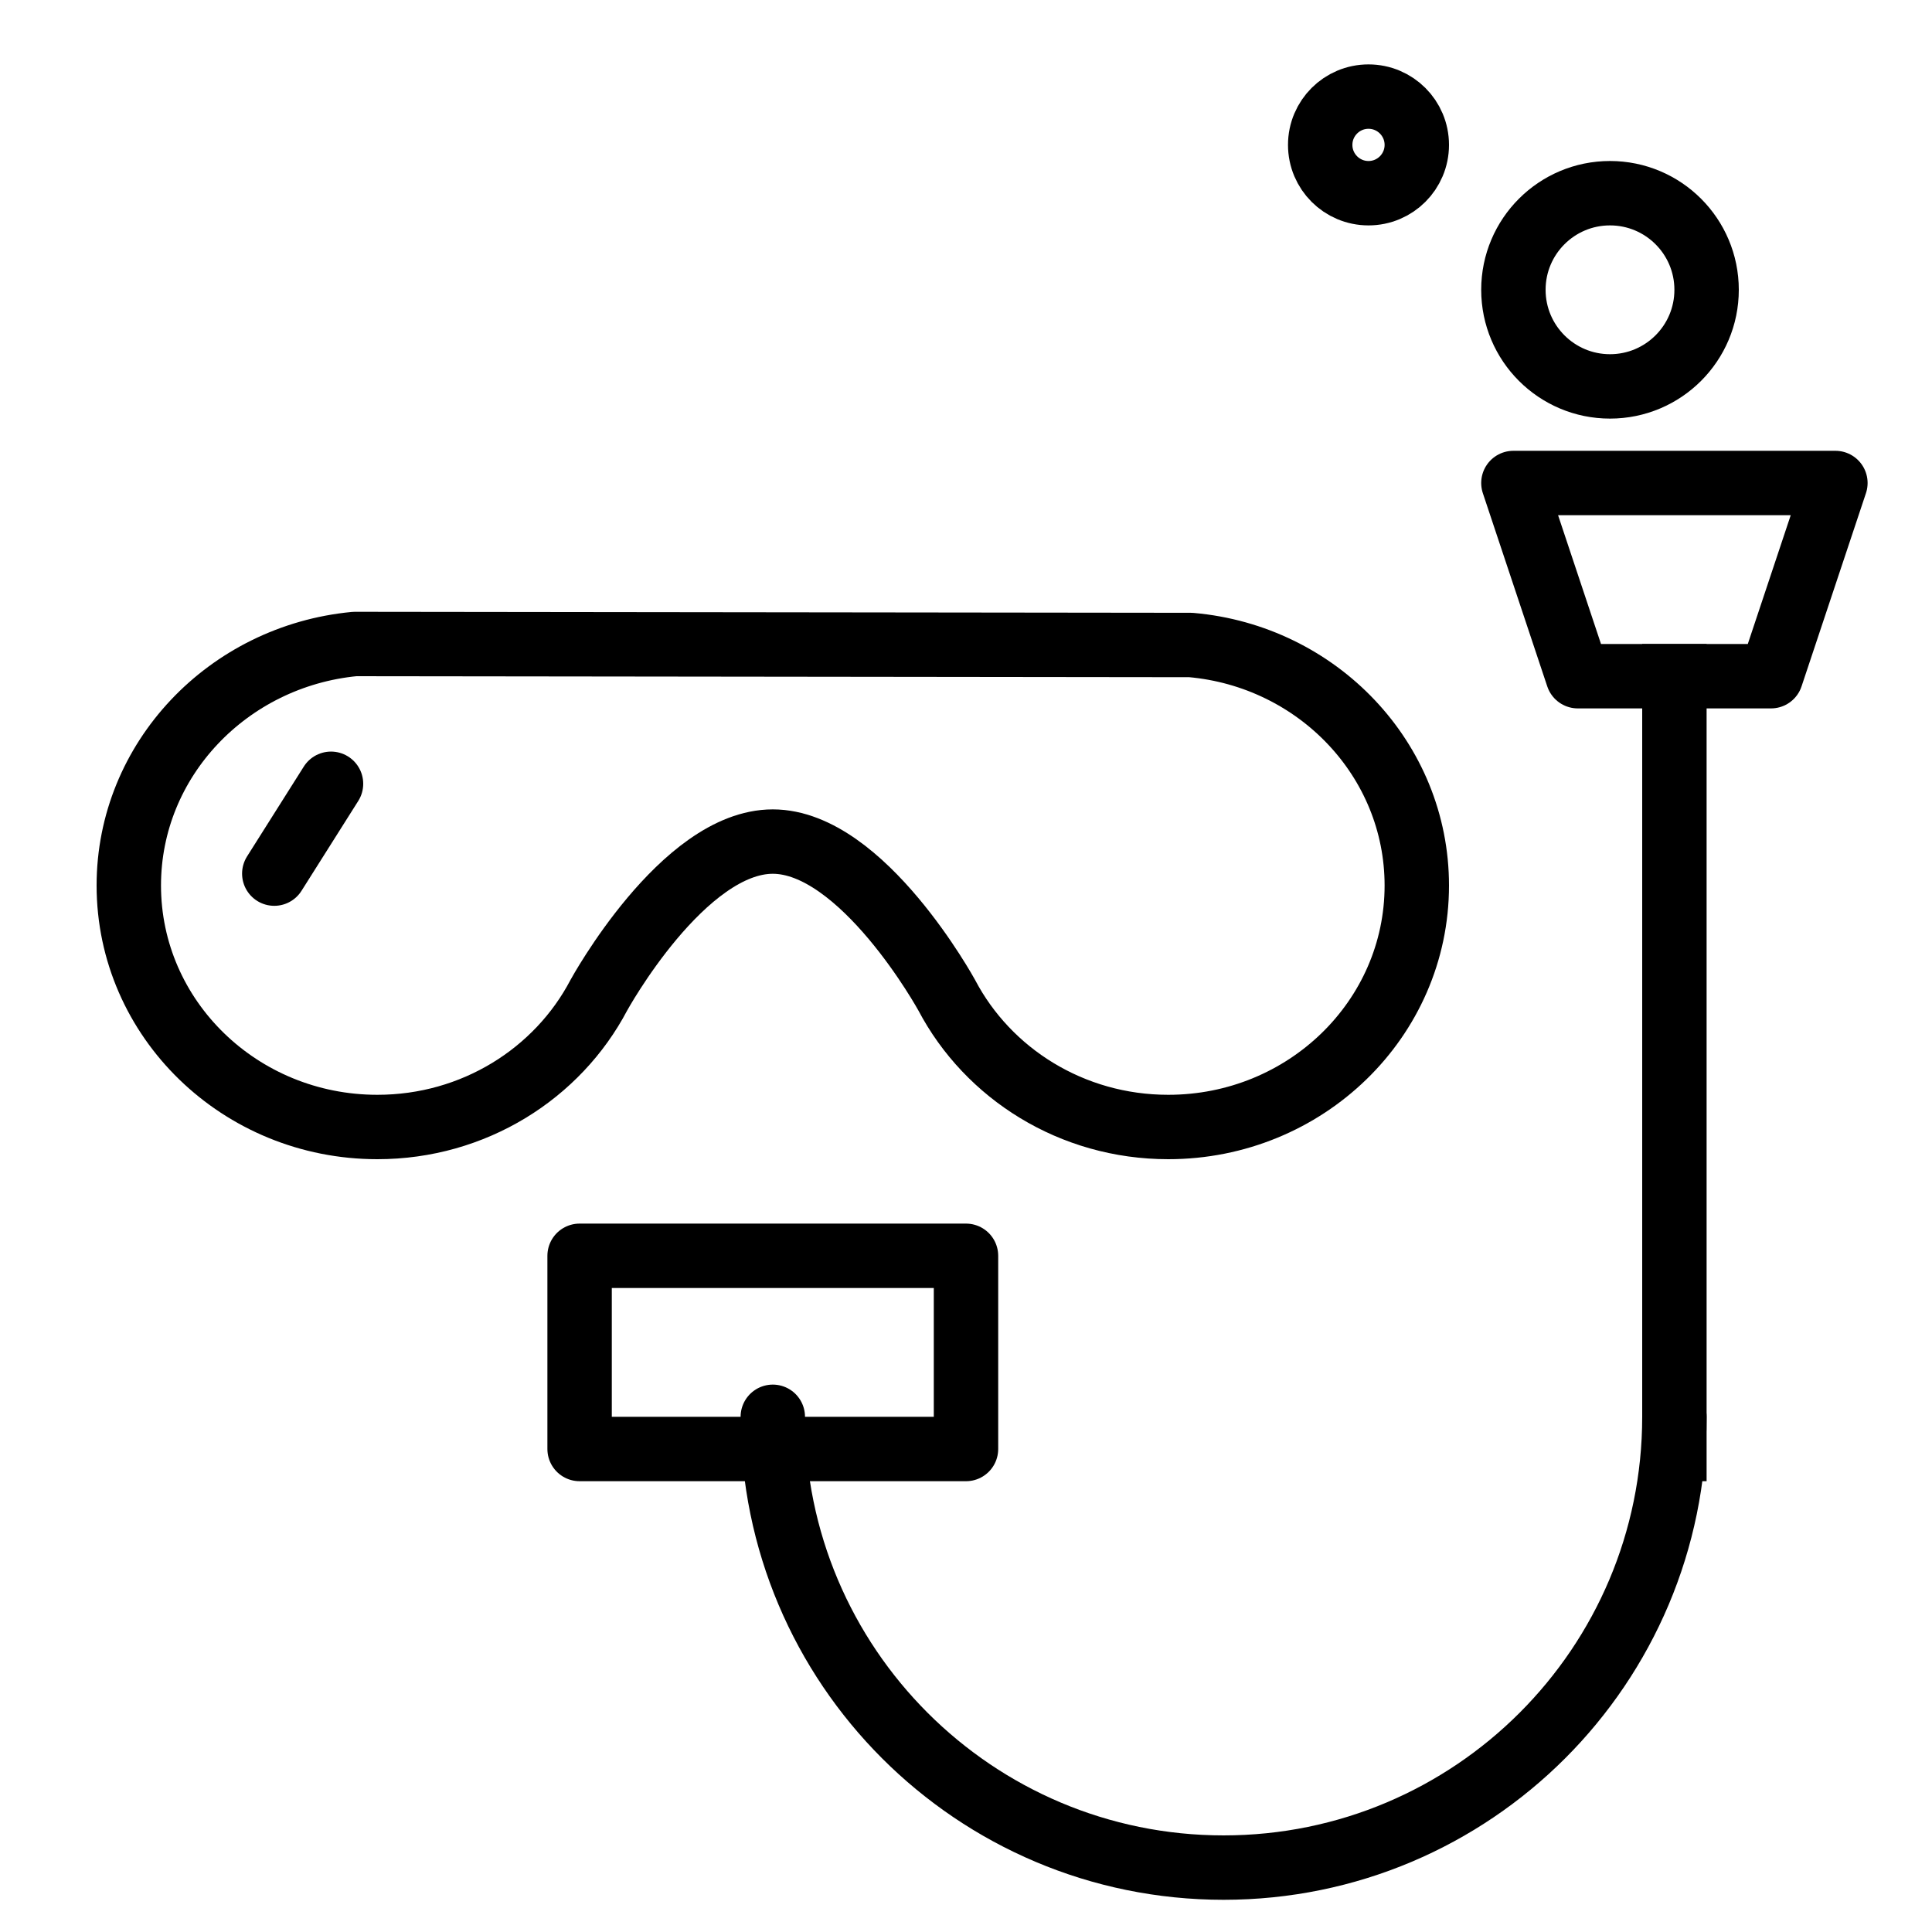 <?xml version="1.0" encoding="utf-8"?>
<!-- Generator: Adobe Illustrator 16.0.0, SVG Export Plug-In . SVG Version: 6.00 Build 0)  -->
<!DOCTYPE svg PUBLIC "-//W3C//DTD SVG 1.1//EN" "http://www.w3.org/Graphics/SVG/1.1/DTD/svg11.dtd">
<svg version="1.1" id="Calque_1" xmlns:sketch="http://www.bohemiancoding.com/sketch/ns"
	 xmlns="http://www.w3.org/2000/svg" xmlns:xlink="http://www.w3.org/1999/xlink" x="0px" y="0px" width="60px" height="60px"
	 viewBox="0 0 60 60" enable-background="new 0 0 60 60" xml:space="preserve">
<title>Diving</title>
<desc>Created with Sketch.</desc>
<g id="outlined" sketch:type="MSPage">
	<g id="Activities_sliced" sketch:type="MSLayerGroup">
	</g>
	<g id="Activities" transform="translate(4, 3)" sketch:type="MSLayerGroup">
		<g id="Diving" sketch:type="MSShapeGroup">
			<path id="Oval-880" fill="none" stroke="#000000" stroke-width="2" stroke-linecap="round" stroke-linejoin="round" d="
				M25.403,27.909C26.681,30.338,29.281,32,32.281,32C36.544,32,40,28.643,40,24.5c0-3.912-3.083-7.125-7.018-7.469L7.018,17
				C3.083,17.375,0,20.588,0,24.5C0,28.643,3.456,32,7.719,32c3,0,5.6-1.662,6.877-4.091c0,0,2.614-4.773,5.403-4.773
				S25.403,27.909,25.403,27.909z"/>
			
				<rect id="Rectangle-1085" x="14" y="36" fill="none" stroke="#000000" stroke-width="2" stroke-linecap="round" stroke-linejoin="round" width="12" height="6"/>
			<path id="Oval-880_1_" fill="none" stroke="#000000" stroke-width="2" stroke-linecap="round" stroke-linejoin="round" d="M20,41
				c0,7.732,6.268,14,14,14c7.732,0,14-6.268,14-14"/>
			<path id="Line" fill="none" stroke="#000000" stroke-width="2" stroke-linecap="square" stroke-linejoin="round" d="M48,42V18"/>
			<path id="Path-2091" fill="none" stroke="#000000" stroke-width="2" stroke-linecap="round" stroke-linejoin="round" d="
				M6.28,21.341l-1.762,2.79"/>
			<path id="Rectangle-1086" fill="none" stroke="#000000" stroke-width="2" stroke-linecap="round" stroke-linejoin="round" d="
				M43,12h10l-2,6h-6L43,12z"/>
			
				<circle id="Oval-880_2_" fill="none" stroke="#000000" stroke-width="2" stroke-linecap="round" stroke-linejoin="round" cx="46" cy="6" r="3"/>
			
				<circle id="Oval-880_3_" fill="none" stroke="#000000" stroke-width="2" stroke-linecap="round" stroke-linejoin="round" cx="38.5" cy="1.5" r="1.5"/>
		</g>
	</g>
</g>
</svg>
